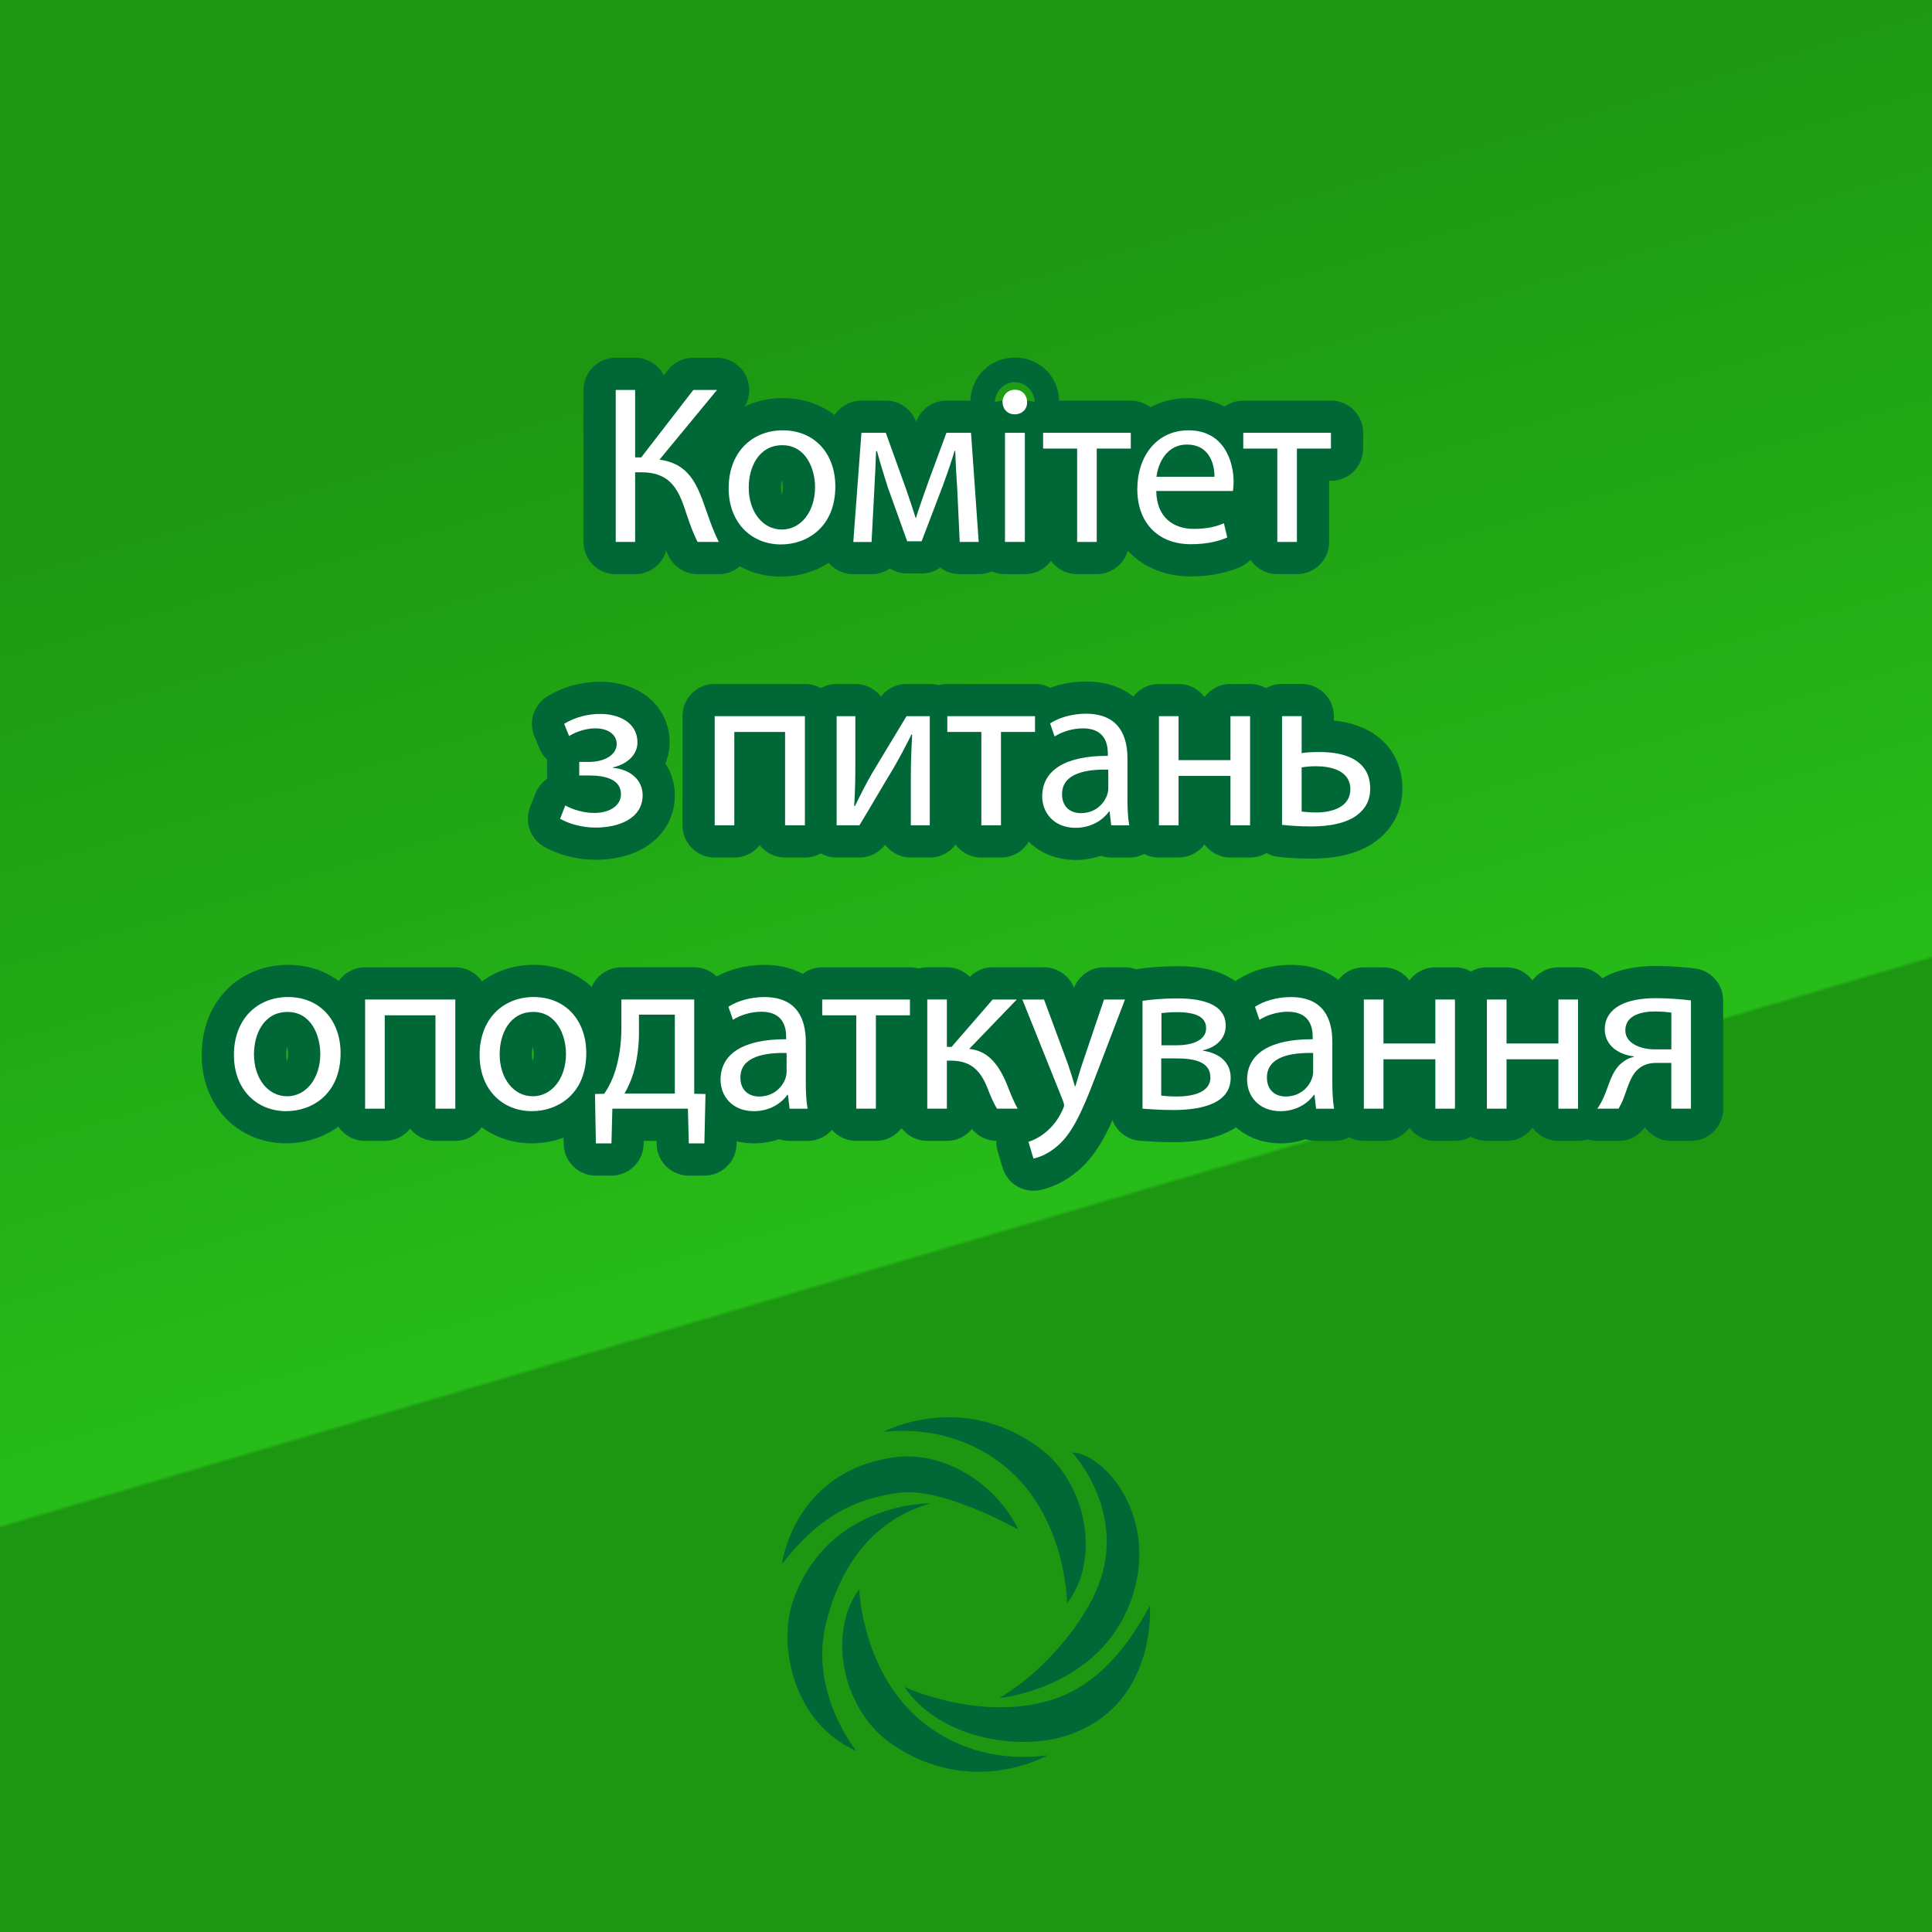 <?xml version="1.0" encoding="utf-8"?>
<!-- Generator: Adobe Illustrator 16.0.0, SVG Export Plug-In . SVG Version: 6.00 Build 0)  -->
<!DOCTYPE svg PUBLIC "-//W3C//DTD SVG 1.1//EN" "http://www.w3.org/Graphics/SVG/1.1/DTD/svg11.dtd">
<svg version="1.1" id="Clipart_2" xmlns="http://www.w3.org/2000/svg" xmlns:xlink="http://www.w3.org/1999/xlink" x="0px" y="0px"
	 width="120px" height="120px" viewBox="0 0 120 120" enable-background="new 0 0 120 120" xml:space="preserve">
<rect x="0" y="0" width="120" height="120" fill="#333333" stroke="none"/>
<linearGradient id="SVGID_1_" gradientUnits="userSpaceOnUse" x1="47.615" y1="17.99" x2="81.615" y2="133.323">
	<stop  offset="0" style="stop-color:#1D9612"/>
	<stop  offset="0.5" style="stop-color:#27BD19"/>
	<stop  offset="0.502" style="stop-color:#1D9612"/>
</linearGradient>
<rect fill="url(#SVGID_1_)" width="120" height="120"/>
<g>
	<path fill="#006837" d="M66.598,90.215c0,0,3.406,3.627,1.633,8.244c-0.855,2.226-3.264,5.299-6.165,7.012
		c0,0,6.223-0.573,8.189-6.083C72.068,94.305,68.629,90.289,66.598,90.215z"/>
	<path fill="#006837" d="M56.175,104.778c0,0,4.609,2.161,9.049,0.833c2.349-0.703,4.396-2.508,6.196-5.878
		c0,0,0.504,6.378-5.371,8.129C63.216,108.706,58.379,108.021,56.175,104.778z"/>
	<path fill="#006837" d="M53.369,98.708c0,0,0.119,3.974,2.689,7.032c1.756,2.089,4.888,3.822,8.998,3.288
		c0,0-4.679,2.703-9.652-0.691C52.328,106.236,51.344,101.446,53.369,98.708z"/>
	<path fill="#006837" d="M66.276,99.579c0,0-0.007-3.977-2.489-7.106c-1.695-2.139-4.777-3.958-8.902-3.541
		c0,0,4.754-2.57,9.631,0.963C67.529,92.082,68.379,96.898,66.276,99.579z"/>
	<path fill="#006837" d="M57.806,93.376c0,0-6.308-0.131-8.519,5.969c-1.042,2.881,0.037,7.725,3.895,9.404
		c0,0-2.882-3.538-1.909-7.777C51.898,98.241,53.582,94.563,57.806,93.376z"/>
	<path fill="#006837" d="M48.57,97.146c0,0,0.688-5.703,6.902-6.619c3.202-0.473,6.471,1.717,7.777,4.483c0,0-4.648-2.656-7.42-2.29
		C52.626,93.144,50.532,94.611,48.57,97.146z"/>
</g>
<g>
	<g>
		<path fill="none" stroke="#006837" stroke-width="4" stroke-linecap="round" stroke-linejoin="round" stroke-miterlimit="10" d="
			M39.449,24.221v4.188h0.379l3.235-4.188h1.471l-3.571,4.328c1.555,0.21,2.156,1.163,2.646,2.438
			c0.351,0.966,0.617,1.835,1.037,2.675H43.33c-0.337-0.645-0.604-1.485-0.855-2.227c-0.434-1.247-1.036-2.101-2.633-2.101h-0.393
			v4.328h-1.205v-9.441H39.449z"/>
		<path fill="none" stroke="#006837" stroke-width="4" stroke-linecap="round" stroke-linejoin="round" stroke-miterlimit="10" d="
			M51.884,30.216c0,2.507-1.737,3.6-3.376,3.6c-1.834,0-3.25-1.345-3.25-3.488c0-2.269,1.485-3.6,3.362-3.6
			C50.567,26.729,51.884,28.143,51.884,30.216z M46.505,30.286c0,1.485,0.854,2.605,2.06,2.605c1.176,0,2.059-1.106,2.059-2.633
			c0-1.148-0.574-2.605-2.031-2.605S46.505,28.998,46.505,30.286z"/>
		<path fill="none" stroke="#006837" stroke-width="4" stroke-linecap="round" stroke-linejoin="round" stroke-miterlimit="10" d="
			M53.505,26.882h1.513L56.25,30.3c0.168,0.504,0.463,1.331,0.617,1.863h0.027c0.154-0.504,0.532-1.583,0.799-2.325l1.092-2.956
			h1.527l0.477,6.78h-1.178l-0.153-3.236c-0.042-0.729-0.099-1.597-0.126-2.423H59.29c-0.183,0.617-0.364,1.163-0.743,2.199
			l-1.303,3.418h-0.896l-1.204-3.348c-0.21-0.645-0.505-1.625-0.673-2.255h-0.056c-0.028,0.798-0.069,1.695-0.112,2.438
			l-0.168,3.208H53L53.505,26.882z"/>
		<path fill="none" stroke="#006837" stroke-width="4" stroke-linecap="round" stroke-linejoin="round" stroke-miterlimit="10" d="
			M63.795,24.978c0.014,0.42-0.294,0.756-0.784,0.756c-0.435,0-0.742-0.336-0.742-0.756c0-0.435,0.321-0.771,0.771-0.771
			C63.501,24.207,63.795,24.543,63.795,24.978z M62.422,33.662v-6.78h1.233v6.78H62.422z"/>
		<path fill="none" stroke="#006837" stroke-width="4" stroke-linecap="round" stroke-linejoin="round" stroke-miterlimit="10" d="
			M70.236,26.882v0.98h-2.115v5.799h-1.219v-5.799h-2.114v-0.98H70.236z"/>
		<path fill="none" stroke="#006837" stroke-width="4" stroke-linecap="round" stroke-linejoin="round" stroke-miterlimit="10" d="
			M71.816,30.497c0.028,1.667,1.093,2.353,2.326,2.353c0.882,0,1.414-0.154,1.877-0.35l0.209,0.882
			c-0.434,0.196-1.176,0.42-2.254,0.42c-2.088,0-3.334-1.373-3.334-3.418s1.204-3.656,3.18-3.656c2.213,0,2.801,1.947,2.801,3.193
			c0,0.252-0.027,0.448-0.041,0.575H71.816z M75.431,29.614c0.015-0.784-0.322-2.003-1.709-2.003c-1.247,0-1.793,1.148-1.891,2.003
			H75.431z"/>
		<path fill="none" stroke="#006837" stroke-width="4" stroke-linecap="round" stroke-linejoin="round" stroke-miterlimit="10" d="
			M82.669,26.882v0.98h-2.115v5.799h-1.219v-5.799h-2.114v-0.98H82.669z"/>
		<path fill="none" stroke="#006837" stroke-width="4" stroke-linecap="round" stroke-linejoin="round" stroke-miterlimit="10" d="
			M35.978,47.326h0.589c1.035,0,1.736-0.477,1.736-1.107c0-0.602-0.547-0.98-1.316-0.98c-0.547,0-1.163,0.182-1.639,0.477
			l-0.309-0.756c0.686-0.42,1.471-0.617,2.255-0.617c1.036,0,2.298,0.462,2.298,1.779c0,0.84-0.771,1.387-1.527,1.541v0.028
			c1.009,0.084,1.85,0.7,1.85,1.695c0,1.471-1.5,2.017-2.928,2.017c-0.799,0-1.598-0.21-2.199-0.546l0.322-0.826
			c0.49,0.266,1.148,0.462,1.793,0.462c1.021,0,1.666-0.49,1.666-1.163c0-0.911-0.952-1.163-1.975-1.163h-0.616V47.326z"/>
		<path fill="none" stroke="#006837" stroke-width="4" stroke-linecap="round" stroke-linejoin="round" stroke-miterlimit="10" d="
			M49.994,44.482v6.78h-1.232v-5.799h-3.152v5.799h-1.219v-6.78H49.994z"/>
		<path fill="none" stroke="#006837" stroke-width="4" stroke-linecap="round" stroke-linejoin="round" stroke-miterlimit="10" d="
			M53.127,44.482v2.858c0,1.078-0.014,1.75-0.07,2.717l0.043,0.014c0.406-0.827,0.645-1.303,1.092-2.087l2.115-3.502h1.443v6.78
			h-1.177v-2.872c0-1.106,0.028-1.681,0.084-2.773h-0.042c-0.434,0.869-0.729,1.415-1.121,2.101
			c-0.645,1.051-1.387,2.354-2.115,3.544h-1.414v-6.78H53.127z"/>
		<path fill="none" stroke="#006837" stroke-width="4" stroke-linecap="round" stroke-linejoin="round" stroke-miterlimit="10" d="
			M64.287,44.482v0.98h-2.115v5.799h-1.219v-5.799h-2.115v-0.98H64.287z"/>
		<path fill="none" stroke="#006837" stroke-width="4" stroke-linecap="round" stroke-linejoin="round" stroke-miterlimit="10" d="
			M69.019,51.262l-0.098-0.854h-0.042c-0.379,0.532-1.107,1.009-2.073,1.009c-1.373,0-2.073-0.967-2.073-1.947
			c0-1.639,1.457-2.535,4.076-2.521v-0.14c0-0.56-0.154-1.569-1.541-1.569c-0.63,0-1.289,0.196-1.765,0.504l-0.28-0.812
			c0.561-0.364,1.373-0.602,2.227-0.602c2.074,0,2.578,1.415,2.578,2.773v2.535c0,0.588,0.027,1.163,0.111,1.625H69.019z
			 M68.837,47.802c-1.345-0.028-2.872,0.21-2.872,1.527c0,0.798,0.533,1.177,1.163,1.177c0.882,0,1.442-0.561,1.639-1.135
			c0.042-0.126,0.07-0.266,0.07-0.392V47.802z"/>
		<path fill="none" stroke="#006837" stroke-width="4" stroke-linecap="round" stroke-linejoin="round" stroke-miterlimit="10" d="
			M73.203,44.482v2.731h3.223v-2.731h1.219v6.78h-1.219v-3.068h-3.223v3.068h-1.219v-6.78H73.203z"/>
		<path fill="none" stroke="#006837" stroke-width="4" stroke-linecap="round" stroke-linejoin="round" stroke-miterlimit="10" d="
			M80.848,44.482v2.297c0.279-0.056,0.756-0.07,1.12-0.07c1.526,0,3.138,0.476,3.138,2.283c0,0.7-0.28,1.19-0.715,1.555
			c-0.742,0.63-1.947,0.784-2.941,0.784c-0.687,0-1.316-0.042-1.82-0.098v-6.752H80.848z M80.848,50.408
			c0.237,0.028,0.504,0.056,0.91,0.056c0.924,0,2.115-0.308,2.115-1.443c0-1.177-1.232-1.429-2.144-1.429
			c-0.322,0-0.603,0.028-0.882,0.07V50.408z"/>
		<path fill="none" stroke="#006837" stroke-width="4" stroke-linecap="round" stroke-linejoin="round" stroke-miterlimit="10" d="
			M21.154,65.416c0,2.507-1.736,3.6-3.375,3.6c-1.836,0-3.25-1.345-3.25-3.488c0-2.269,1.484-3.6,3.361-3.6
			C19.838,61.928,21.154,63.343,21.154,65.416z M15.775,65.486c0,1.485,0.854,2.605,2.059,2.605c1.178,0,2.06-1.106,2.06-2.633
			c0-1.148-0.574-2.605-2.03-2.605C16.406,62.853,15.775,64.197,15.775,65.486z"/>
		<path fill="none" stroke="#006837" stroke-width="4" stroke-linecap="round" stroke-linejoin="round" stroke-miterlimit="10" d="
			M28.28,62.082v6.78h-1.233v-5.799h-3.15v5.799h-1.219v-6.78H28.28z"/>
		<path fill="none" stroke="#006837" stroke-width="4" stroke-linecap="round" stroke-linejoin="round" stroke-miterlimit="10" d="
			M36.414,65.416c0,2.507-1.736,3.6-3.375,3.6c-1.836,0-3.25-1.345-3.25-3.488c0-2.269,1.484-3.6,3.361-3.6
			C35.098,61.928,36.414,63.343,36.414,65.416z M31.035,65.486c0,1.485,0.854,2.605,2.059,2.605c1.178,0,2.06-1.106,2.06-2.633
			c0-1.148-0.574-2.605-2.03-2.605C31.666,62.853,31.035,64.197,31.035,65.486z"/>
		<path fill="none" stroke="#006837" stroke-width="4" stroke-linecap="round" stroke-linejoin="round" stroke-miterlimit="10" d="
			M43.119,62.082v5.855l0.701,0.014l-0.07,3.068h-0.967l-0.056-2.157h-4.692l-0.057,2.157h-0.967l-0.056-3.068l0.575-0.014
			c0.293-0.435,0.518-0.896,0.672-1.387c0.266-0.841,0.393-1.751,0.393-2.704v-1.765H43.119z M39.688,64.141
			c0,0.896-0.126,1.765-0.35,2.521c-0.141,0.462-0.336,0.882-0.547,1.261h3.124v-4.903h-2.228V64.141z"/>
		<path fill="none" stroke="#006837" stroke-width="4" stroke-linecap="round" stroke-linejoin="round" stroke-miterlimit="10" d="
			M49.041,68.862l-0.098-0.854H48.9c-0.378,0.532-1.106,1.009-2.072,1.009c-1.373,0-2.074-0.967-2.074-1.947
			c0-1.639,1.457-2.535,4.076-2.521v-0.14c0-0.56-0.153-1.569-1.54-1.569c-0.63,0-1.289,0.196-1.765,0.504l-0.281-0.812
			c0.561-0.364,1.373-0.602,2.228-0.602c2.073,0,2.577,1.415,2.577,2.773v2.535c0,0.588,0.028,1.163,0.112,1.625H49.041z
			 M48.858,65.402c-1.345-0.028-2.871,0.21-2.871,1.527c0,0.798,0.532,1.177,1.163,1.177c0.882,0,1.441-0.561,1.639-1.135
			c0.041-0.126,0.069-0.266,0.069-0.392V65.402z"/>
		<path fill="none" stroke="#006837" stroke-width="4" stroke-linecap="round" stroke-linejoin="round" stroke-miterlimit="10" d="
			M56.518,62.082v0.98h-2.115v5.799h-1.219v-5.799h-2.115v-0.98H56.518z"/>
		<path fill="none" stroke="#006837" stroke-width="4" stroke-linecap="round" stroke-linejoin="round" stroke-miterlimit="10" d="
			M58.812,62.082v2.942h0.293l2.551-2.942h1.498l-2.955,3.068c1.092,0.112,1.75,0.84,2.283,2.059
			c0.182,0.448,0.42,1.106,0.729,1.653h-1.289c-0.182-0.294-0.42-0.827-0.631-1.387c-0.462-1.093-1.092-1.597-2.24-1.597h-0.238
			v2.983h-1.219v-6.78H58.812z"/>
		<path fill="none" stroke="#006837" stroke-width="4" stroke-linecap="round" stroke-linejoin="round" stroke-miterlimit="10" d="
			M64.846,62.082l1.484,4.006c0.154,0.448,0.322,0.98,0.434,1.387h0.029c0.125-0.406,0.266-0.924,0.434-1.415l1.345-3.978h1.303
			l-1.849,4.833c-0.883,2.326-1.485,3.516-2.326,4.245c-0.602,0.532-1.204,0.742-1.512,0.798l-0.309-1.037
			c0.309-0.098,0.715-0.294,1.078-0.602c0.336-0.267,0.757-0.743,1.037-1.373c0.056-0.126,0.098-0.224,0.098-0.294
			c0-0.07-0.027-0.168-0.084-0.322L63.5,62.082H64.846z"/>
		<path fill="none" stroke="#006837" stroke-width="4" stroke-linecap="round" stroke-linejoin="round" stroke-miterlimit="10" d="
			M70.963,62.166c0.477-0.084,1.358-0.154,2.157-0.154c1.134,0,3.012,0.182,3.012,1.695c0,0.84-0.645,1.359-1.415,1.527v0.028
			c0.994,0.14,1.723,0.701,1.723,1.681c0,1.779-2.24,2.003-3.572,2.003c-0.756,0-1.54-0.056-1.904-0.084V62.166z M72.125,68.049
			c0.351,0.042,0.603,0.056,0.995,0.056c0.826,0,2.06-0.196,2.06-1.177s-0.98-1.19-2.158-1.19h-0.896V68.049z M72.14,64.926h0.925
			c0.91,0,1.849-0.266,1.849-1.064c0-0.672-0.589-0.995-1.821-0.995c-0.406,0-0.658,0.028-0.952,0.056V64.926z"/>
		<path fill="none" stroke="#006837" stroke-width="4" stroke-linecap="round" stroke-linejoin="round" stroke-miterlimit="10" d="
			M81.744,68.862l-0.098-0.854h-0.041c-0.379,0.532-1.107,1.009-2.074,1.009c-1.373,0-2.072-0.967-2.072-1.947
			c0-1.639,1.457-2.535,4.076-2.521v-0.14c0-0.56-0.154-1.569-1.541-1.569c-0.631,0-1.289,0.196-1.766,0.504l-0.279-0.812
			c0.561-0.364,1.372-0.602,2.227-0.602c2.073,0,2.578,1.415,2.578,2.773v2.535c0,0.588,0.027,1.163,0.111,1.625H81.744z
			 M81.562,65.402c-1.345-0.028-2.871,0.21-2.871,1.527c0,0.798,0.532,1.177,1.162,1.177c0.883,0,1.443-0.561,1.639-1.135
			c0.043-0.126,0.07-0.266,0.07-0.392V65.402z"/>
		<path fill="none" stroke="#006837" stroke-width="4" stroke-linecap="round" stroke-linejoin="round" stroke-miterlimit="10" d="
			M85.93,62.082v2.731h3.222v-2.731h1.219v6.78h-1.219v-3.068H85.93v3.068h-1.219v-6.78H85.93z"/>
		<path fill="none" stroke="#006837" stroke-width="4" stroke-linecap="round" stroke-linejoin="round" stroke-miterlimit="10" d="
			M93.573,62.082v2.731h3.222v-2.731h1.219v6.78h-1.219v-3.068h-3.222v3.068h-1.219v-6.78H93.573z"/>
		<path fill="none" stroke="#006837" stroke-width="4" stroke-linecap="round" stroke-linejoin="round" stroke-miterlimit="10" d="
			M105.027,68.862h-1.219v-2.844h-0.911c-0.519,0-0.868,0.14-1.134,0.378c-0.505,0.406-0.688,1.247-0.953,1.905
			c-0.084,0.21-0.182,0.393-0.28,0.561h-1.316c0.153-0.224,0.294-0.476,0.42-0.771c0.294-0.658,0.462-1.541,1.064-2.045
			c0.21-0.182,0.462-0.336,0.771-0.392v-0.042c-0.883-0.098-1.793-0.644-1.793-1.681c0-0.7,0.379-1.177,0.896-1.471
			c0.561-0.322,1.387-0.462,2.27-0.462c0.812,0,1.597,0.07,2.186,0.14V68.862z M103.809,62.895c-0.309-0.042-0.589-0.07-1.023-0.07
			c-0.84,0-1.834,0.238-1.834,1.176c0,0.869,1.078,1.177,1.807,1.177c0.504,0,0.77,0,1.051,0V62.895z"/>
	</g>
	<g>
		<path fill-rule="evenodd" clip-rule="evenodd" fill="#FFFFFF" d="M39.449,24.221v4.188h0.379l3.235-4.188h1.471l-3.571,4.328
			c1.555,0.21,2.156,1.163,2.646,2.438c0.351,0.966,0.617,1.835,1.037,2.675H43.33c-0.337-0.645-0.604-1.485-0.855-2.227
			c-0.434-1.247-1.036-2.101-2.633-2.101h-0.393v4.328h-1.205v-9.441H39.449z"/>
		<path fill-rule="evenodd" clip-rule="evenodd" fill="#FFFFFF" d="M51.884,30.216c0,2.507-1.737,3.6-3.376,3.6
			c-1.834,0-3.25-1.345-3.25-3.488c0-2.269,1.485-3.6,3.362-3.6C50.567,26.729,51.884,28.143,51.884,30.216z M46.505,30.286
			c0,1.485,0.854,2.605,2.06,2.605c1.176,0,2.059-1.106,2.059-2.633c0-1.148-0.574-2.605-2.031-2.605S46.505,28.998,46.505,30.286z"
			/>
		<path fill-rule="evenodd" clip-rule="evenodd" fill="#FFFFFF" d="M53.505,26.882h1.513L56.25,30.3
			c0.168,0.504,0.463,1.331,0.617,1.863h0.027c0.154-0.504,0.532-1.583,0.799-2.325l1.092-2.956h1.527l0.477,6.78h-1.178
			l-0.153-3.236c-0.042-0.729-0.099-1.597-0.126-2.423H59.29c-0.183,0.617-0.364,1.163-0.743,2.199l-1.303,3.418h-0.896
			l-1.204-3.348c-0.21-0.645-0.505-1.625-0.673-2.255h-0.056c-0.028,0.798-0.069,1.695-0.112,2.438l-0.168,3.208H53L53.505,26.882z"
			/>
		<path fill-rule="evenodd" clip-rule="evenodd" fill="#FFFFFF" d="M63.795,24.978c0.014,0.42-0.294,0.756-0.784,0.756
			c-0.435,0-0.742-0.336-0.742-0.756c0-0.435,0.321-0.771,0.771-0.771C63.501,24.207,63.795,24.543,63.795,24.978z M62.422,33.662
			v-6.78h1.233v6.78H62.422z"/>
		<path fill-rule="evenodd" clip-rule="evenodd" fill="#FFFFFF" d="M70.236,26.882v0.98h-2.115v5.799h-1.219v-5.799h-2.114v-0.98
			H70.236z"/>
		<path fill-rule="evenodd" clip-rule="evenodd" fill="#FFFFFF" d="M71.816,30.497c0.028,1.667,1.093,2.353,2.326,2.353
			c0.882,0,1.414-0.154,1.877-0.35l0.209,0.882c-0.434,0.196-1.176,0.42-2.254,0.42c-2.088,0-3.334-1.373-3.334-3.418
			s1.204-3.656,3.18-3.656c2.213,0,2.801,1.947,2.801,3.193c0,0.252-0.027,0.448-0.041,0.575H71.816z M75.431,29.614
			c0.015-0.784-0.322-2.003-1.709-2.003c-1.247,0-1.793,1.148-1.891,2.003H75.431z"/>
		<path fill-rule="evenodd" clip-rule="evenodd" fill="#FFFFFF" d="M82.669,26.882v0.98h-2.115v5.799h-1.219v-5.799h-2.114v-0.98
			H82.669z"/>
		<path fill-rule="evenodd" clip-rule="evenodd" fill="#FFFFFF" d="M35.978,47.326h0.589c1.035,0,1.736-0.477,1.736-1.107
			c0-0.602-0.547-0.98-1.316-0.98c-0.547,0-1.163,0.182-1.639,0.477l-0.309-0.756c0.686-0.42,1.471-0.617,2.255-0.617
			c1.036,0,2.298,0.462,2.298,1.779c0,0.84-0.771,1.387-1.527,1.541v0.028c1.009,0.084,1.85,0.7,1.85,1.695
			c0,1.471-1.5,2.017-2.928,2.017c-0.799,0-1.598-0.21-2.199-0.546l0.322-0.826c0.49,0.266,1.148,0.462,1.793,0.462
			c1.021,0,1.666-0.49,1.666-1.163c0-0.911-0.952-1.163-1.975-1.163h-0.616V47.326z"/>
		<path fill-rule="evenodd" clip-rule="evenodd" fill="#FFFFFF" d="M49.994,44.482v6.78h-1.232v-5.799h-3.152v5.799h-1.219v-6.78
			H49.994z"/>
		<path fill-rule="evenodd" clip-rule="evenodd" fill="#FFFFFF" d="M53.127,44.482v2.858c0,1.078-0.014,1.75-0.07,2.717l0.043,0.014
			c0.406-0.827,0.645-1.303,1.092-2.087l2.115-3.502h1.443v6.78h-1.177v-2.872c0-1.106,0.028-1.681,0.084-2.773h-0.042
			c-0.434,0.869-0.729,1.415-1.121,2.101c-0.645,1.051-1.387,2.354-2.115,3.544h-1.414v-6.78H53.127z"/>
		<path fill-rule="evenodd" clip-rule="evenodd" fill="#FFFFFF" d="M64.287,44.482v0.98h-2.115v5.799h-1.219v-5.799h-2.115v-0.98
			H64.287z"/>
		<path fill-rule="evenodd" clip-rule="evenodd" fill="#FFFFFF" d="M69.019,51.262l-0.098-0.854h-0.042
			c-0.379,0.532-1.107,1.009-2.073,1.009c-1.373,0-2.073-0.967-2.073-1.947c0-1.639,1.457-2.535,4.076-2.521v-0.14
			c0-0.56-0.154-1.569-1.541-1.569c-0.63,0-1.289,0.196-1.765,0.504l-0.28-0.812c0.561-0.364,1.373-0.602,2.227-0.602
			c2.074,0,2.578,1.415,2.578,2.773v2.535c0,0.588,0.027,1.163,0.111,1.625H69.019z M68.837,47.802
			c-1.345-0.028-2.872,0.21-2.872,1.527c0,0.798,0.533,1.177,1.163,1.177c0.882,0,1.442-0.561,1.639-1.135
			c0.042-0.126,0.07-0.266,0.07-0.392V47.802z"/>
		<path fill-rule="evenodd" clip-rule="evenodd" fill="#FFFFFF" d="M73.203,44.482v2.731h3.223v-2.731h1.219v6.78h-1.219v-3.068
			h-3.223v3.068h-1.219v-6.78H73.203z"/>
		<path fill-rule="evenodd" clip-rule="evenodd" fill="#FFFFFF" d="M80.848,44.482v2.297c0.279-0.056,0.756-0.07,1.12-0.07
			c1.526,0,3.138,0.476,3.138,2.283c0,0.7-0.28,1.19-0.715,1.555c-0.742,0.63-1.947,0.784-2.941,0.784
			c-0.687,0-1.316-0.042-1.82-0.098v-6.752H80.848z M80.848,50.408c0.237,0.028,0.504,0.056,0.91,0.056
			c0.924,0,2.115-0.308,2.115-1.443c0-1.177-1.232-1.429-2.144-1.429c-0.322,0-0.603,0.028-0.882,0.07V50.408z"/>
		<path fill-rule="evenodd" clip-rule="evenodd" fill="#FFFFFF" d="M21.154,65.416c0,2.507-1.736,3.6-3.375,3.6
			c-1.836,0-3.25-1.345-3.25-3.488c0-2.269,1.484-3.6,3.361-3.6C19.838,61.928,21.154,63.343,21.154,65.416z M15.775,65.486
			c0,1.485,0.854,2.605,2.059,2.605c1.178,0,2.06-1.106,2.06-2.633c0-1.148-0.574-2.605-2.03-2.605
			C16.406,62.853,15.775,64.197,15.775,65.486z"/>
		<path fill-rule="evenodd" clip-rule="evenodd" fill="#FFFFFF" d="M28.28,62.082v6.78h-1.233v-5.799h-3.15v5.799h-1.219v-6.78
			H28.28z"/>
		<path fill-rule="evenodd" clip-rule="evenodd" fill="#FFFFFF" d="M36.414,65.416c0,2.507-1.736,3.6-3.375,3.6
			c-1.836,0-3.25-1.345-3.25-3.488c0-2.269,1.484-3.6,3.361-3.6C35.098,61.928,36.414,63.343,36.414,65.416z M31.035,65.486
			c0,1.485,0.854,2.605,2.059,2.605c1.178,0,2.06-1.106,2.06-2.633c0-1.148-0.574-2.605-2.03-2.605
			C31.666,62.853,31.035,64.197,31.035,65.486z"/>
		<path fill-rule="evenodd" clip-rule="evenodd" fill="#FFFFFF" d="M43.119,62.082v5.855l0.701,0.014l-0.07,3.068h-0.967
			l-0.056-2.157h-4.692l-0.057,2.157h-0.967l-0.056-3.068l0.575-0.014c0.293-0.435,0.518-0.896,0.672-1.387
			c0.266-0.841,0.393-1.751,0.393-2.704v-1.765H43.119z M39.688,64.141c0,0.896-0.126,1.765-0.35,2.521
			c-0.141,0.462-0.336,0.882-0.547,1.261h3.124v-4.903h-2.228V64.141z"/>
		<path fill-rule="evenodd" clip-rule="evenodd" fill="#FFFFFF" d="M49.041,68.862l-0.098-0.854H48.9
			c-0.378,0.532-1.106,1.009-2.072,1.009c-1.373,0-2.074-0.967-2.074-1.947c0-1.639,1.457-2.535,4.076-2.521v-0.14
			c0-0.56-0.153-1.569-1.54-1.569c-0.63,0-1.289,0.196-1.765,0.504l-0.281-0.812c0.561-0.364,1.373-0.602,2.228-0.602
			c2.073,0,2.577,1.415,2.577,2.773v2.535c0,0.588,0.028,1.163,0.112,1.625H49.041z M48.858,65.402
			c-1.345-0.028-2.871,0.21-2.871,1.527c0,0.798,0.532,1.177,1.163,1.177c0.882,0,1.441-0.561,1.639-1.135
			c0.041-0.126,0.069-0.266,0.069-0.392V65.402z"/>
		<path fill-rule="evenodd" clip-rule="evenodd" fill="#FFFFFF" d="M56.518,62.082v0.98h-2.115v5.799h-1.219v-5.799h-2.115v-0.98
			H56.518z"/>
		<path fill-rule="evenodd" clip-rule="evenodd" fill="#FFFFFF" d="M58.812,62.082v2.942h0.293l2.551-2.942h1.498l-2.955,3.068
			c1.092,0.112,1.75,0.84,2.283,2.059c0.182,0.448,0.42,1.106,0.729,1.653h-1.289c-0.182-0.294-0.42-0.827-0.631-1.387
			c-0.462-1.093-1.092-1.597-2.24-1.597h-0.238v2.983h-1.219v-6.78H58.812z"/>
		<path fill-rule="evenodd" clip-rule="evenodd" fill="#FFFFFF" d="M64.846,62.082l1.484,4.006c0.154,0.448,0.322,0.98,0.434,1.387
			h0.029c0.125-0.406,0.266-0.924,0.434-1.415l1.345-3.978h1.303l-1.849,4.833c-0.883,2.326-1.485,3.516-2.326,4.245
			c-0.602,0.532-1.204,0.742-1.512,0.798l-0.309-1.037c0.309-0.098,0.715-0.294,1.078-0.602c0.336-0.267,0.757-0.743,1.037-1.373
			c0.056-0.126,0.098-0.224,0.098-0.294c0-0.07-0.027-0.168-0.084-0.322L63.5,62.082H64.846z"/>
		<path fill-rule="evenodd" clip-rule="evenodd" fill="#FFFFFF" d="M70.963,62.166c0.477-0.084,1.358-0.154,2.157-0.154
			c1.134,0,3.012,0.182,3.012,1.695c0,0.84-0.645,1.359-1.415,1.527v0.028c0.994,0.14,1.723,0.701,1.723,1.681
			c0,1.779-2.24,2.003-3.572,2.003c-0.756,0-1.54-0.056-1.904-0.084V62.166z M72.125,68.049c0.351,0.042,0.603,0.056,0.995,0.056
			c0.826,0,2.06-0.196,2.06-1.177s-0.98-1.19-2.158-1.19h-0.896V68.049z M72.14,64.926h0.925c0.91,0,1.849-0.266,1.849-1.064
			c0-0.672-0.589-0.995-1.821-0.995c-0.406,0-0.658,0.028-0.952,0.056V64.926z"/>
		<path fill-rule="evenodd" clip-rule="evenodd" fill="#FFFFFF" d="M81.744,68.862l-0.098-0.854h-0.041
			c-0.379,0.532-1.107,1.009-2.074,1.009c-1.373,0-2.072-0.967-2.072-1.947c0-1.639,1.457-2.535,4.076-2.521v-0.14
			c0-0.56-0.154-1.569-1.541-1.569c-0.631,0-1.289,0.196-1.766,0.504l-0.279-0.812c0.561-0.364,1.372-0.602,2.227-0.602
			c2.073,0,2.578,1.415,2.578,2.773v2.535c0,0.588,0.027,1.163,0.111,1.625H81.744z M81.562,65.402
			c-1.345-0.028-2.871,0.21-2.871,1.527c0,0.798,0.532,1.177,1.162,1.177c0.883,0,1.443-0.561,1.639-1.135
			c0.043-0.126,0.07-0.266,0.07-0.392V65.402z"/>
		<path fill-rule="evenodd" clip-rule="evenodd" fill="#FFFFFF" d="M85.93,62.082v2.731h3.222v-2.731h1.219v6.78h-1.219v-3.068
			H85.93v3.068h-1.219v-6.78H85.93z"/>
		<path fill-rule="evenodd" clip-rule="evenodd" fill="#FFFFFF" d="M93.573,62.082v2.731h3.222v-2.731h1.219v6.78h-1.219v-3.068
			h-3.222v3.068h-1.219v-6.78H93.573z"/>
		<path fill-rule="evenodd" clip-rule="evenodd" fill="#FFFFFF" d="M105.027,68.862h-1.219v-2.844h-0.911
			c-0.519,0-0.868,0.14-1.134,0.378c-0.505,0.406-0.688,1.247-0.953,1.905c-0.084,0.21-0.182,0.393-0.28,0.561h-1.316
			c0.153-0.224,0.294-0.476,0.42-0.771c0.294-0.658,0.462-1.541,1.064-2.045c0.21-0.182,0.462-0.336,0.771-0.392v-0.042
			c-0.883-0.098-1.793-0.644-1.793-1.681c0-0.7,0.379-1.177,0.896-1.471c0.561-0.322,1.387-0.462,2.27-0.462
			c0.812,0,1.597,0.07,2.186,0.14V68.862z M103.809,62.895c-0.309-0.042-0.589-0.07-1.023-0.07c-0.84,0-1.834,0.238-1.834,1.176
			c0,0.869,1.078,1.177,1.807,1.177c0.504,0,0.77,0,1.051,0V62.895z"/>
	</g>
</g>
</svg>

